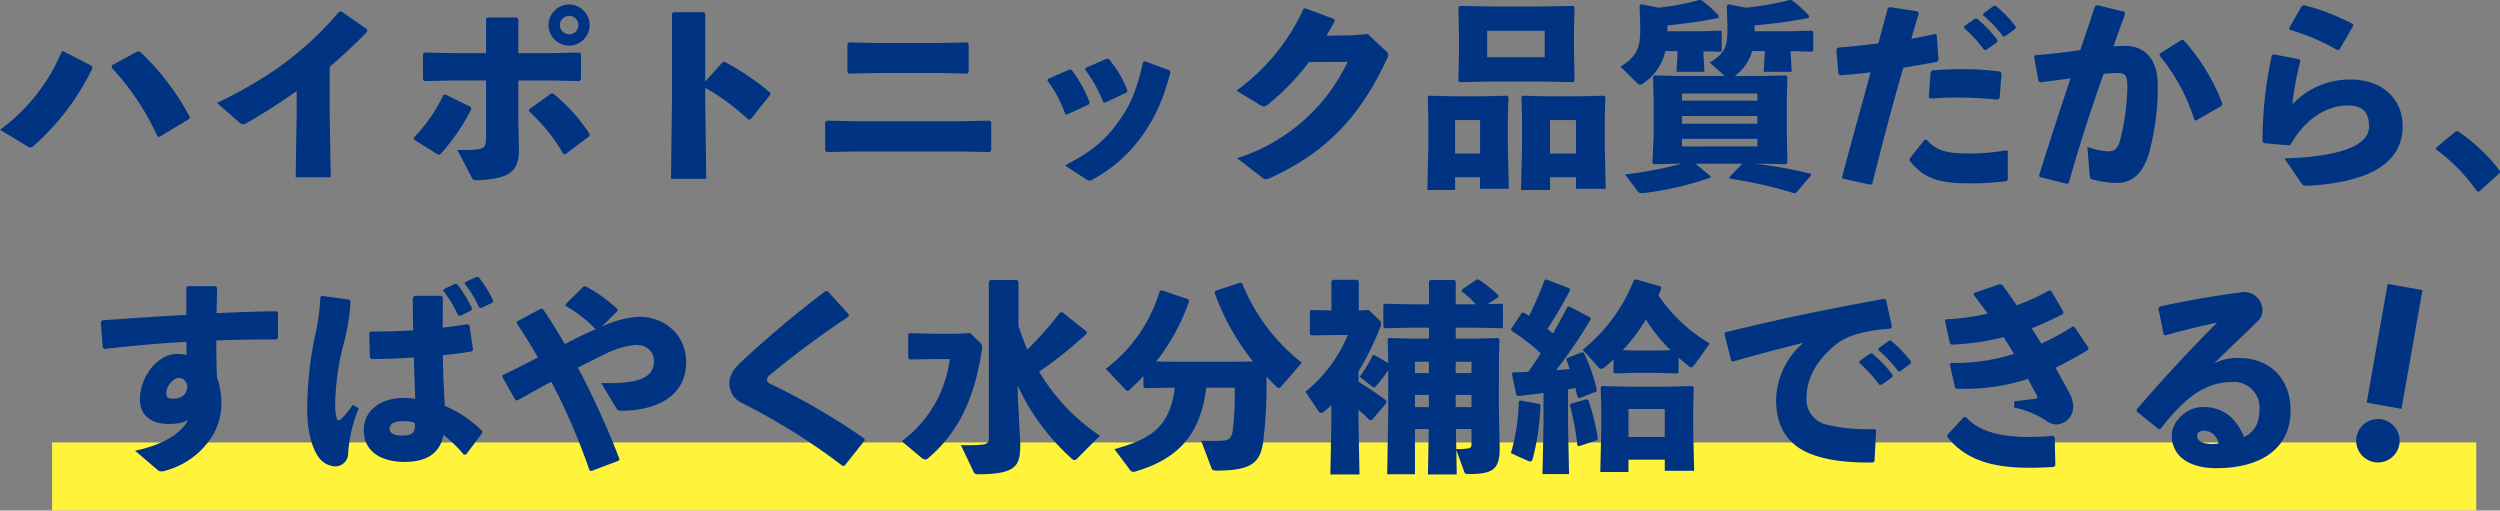 <svg xmlns="http://www.w3.org/2000/svg" width="443.844" height="90.64" viewBox="0 0 443.844 90.64"><rect x="0" y="0" width="443.844" height="90.64" fill="#808080" stroke="none"/><defs><style>.a{fill:#fff33b;}.b{fill:#003483;}</style></defs><g transform="translate(-146.522 -4282.137)"><path class="a" d="M0,0H430.384V12.08H0Z" transform="translate(155.766 4360.697)"/><g transform="translate(-288.526 4470.919)"><path class="b" d="M9-31.16H2.72v21.4H9ZM5.88-7.32A3.91,3.91,0,0,0,2-3.44,3.875,3.875,0,0,0,5.88.4,3.867,3.867,0,0,0,9.72-3.44,3.9,3.9,0,0,0,5.88-7.32Z" transform="matrix(0.985, 0.174, -0.174, 0.985, 850.842, -108.15)"/></g><path class="b" d="M17.064-18.9l-5.04-2.592-.324.072A32.835,32.835,0,0,1,.756-7.56L5.58-4.644a1.149,1.149,0,0,0,.576.216A.814.814,0,0,0,6.7-4.68,43.639,43.639,0,0,0,17.172-18.5Zm3.492.288a46,46,0,0,1,8.172,12.24l.324.072L34.38-9.5l.072-.324A43.932,43.932,0,0,0,25.6-21.42l-.4-.072-4.572,2.484Zm32.868,8.28-.18,11.2h6.228l-.18-11.3v-8.316c2.124-1.8,4.356-3.852,6.66-6.228l-.036-.432-4.5-3.132h-.432C54.432-20.88,47.736-16.416,39.276-12.312l3.852,3.348c.648.54.828.54,1.548.144,3.168-1.836,6.012-3.672,8.748-5.616ZM87.048-21.168H81.072l-4.9-.108-.324.216v4.572l.252.288,5.148-.108h5.8V-6.264c0,2.2-.252,2.3-5.076,2.3L84.42.756c.324.612.4.648,1.116.648,5.688-.288,7.452-1.476,7.344-5.8L92.772-9.18v-7.128h6.156l4.716.108.252-.288v-4.536l-.288-.252-4.788.108H92.772v-6.048l-.288-.288H87.336l-.288.252Zm18.4,14.4A31.3,31.3,0,0,0,98.964-14H98.6L94.68-11.16v.324a32.2,32.2,0,0,1,6.12,7.6h.36l4.212-3.168Zm-31.212.936L78.48-3.168h.4a35.232,35.232,0,0,0,5.544-8.064l-.108-.4-4.5-2.2-.36.144A27.921,27.921,0,0,1,74.2-6.156Zm27.576-23.976a3.687,3.687,0,0,0-3.672,3.672,3.68,3.68,0,0,0,3.672,3.636,3.673,3.673,0,0,0,3.636-3.636A3.68,3.68,0,0,0,101.808-29.808Zm0,2.016a1.622,1.622,0,0,1,1.62,1.656,1.613,1.613,0,0,1-1.62,1.62,1.644,1.644,0,0,1-1.656-1.62A1.652,1.652,0,0,1,101.808-27.792Zm24.156,12.78a40.941,40.941,0,0,1,7.668,5.652l.36-.036,3.492-4.356.036-.36a44.791,44.791,0,0,0-8.1-5.508l-.36.036-3.1,3.456V-28.152l-.288-.288h-5.328l-.288.252v15.516l-.18,13.824h6.264l-.18-13.752Zm46.512-2.52.252-.288v-5l-.288-.252-4.824.108h-10.98l-5.112-.108-.324.216v5.04l.252.288,5.184-.108H167.76Zm4,13.932.252-.288v-5.04l-.288-.252-5.544.108h-18.18l-5.148-.108-.324.216v5.076l.252.288,5.364-.108h18.216ZM190.62-18.252,186.84-16.6l-.144.288a22.419,22.419,0,0,1,3.168,5.94l.324.108,3.888-1.8.144-.324a22.073,22.073,0,0,0-3.276-5.868Zm6.66-1.944L193.5-18.54l-.108.288a24.376,24.376,0,0,1,3.24,5.8l.324.072,3.816-1.8.144-.324a18.988,18.988,0,0,0-3.312-5.616ZM208.4-18.108l-4.392-1.62-.324.144c-1.152,5.184-2.34,7.92-4.68,11.016-2.376,3.168-4.536,4.9-9.18,7.344l3.816,2.484a.948.948,0,0,0,.54.216,1.277,1.277,0,0,0,.576-.216,25.835,25.835,0,0,0,8.82-7.812c2.268-3.276,3.528-5.9,5-11.232Zm31.608-1.512a32.523,32.523,0,0,1-19.62,17.1L224.856.936a.93.93,0,0,0,.612.288A3.119,3.119,0,0,0,226.4.936C236.628-3.744,242.46-10.4,247-20.16a1.908,1.908,0,0,0,.216-.72c0-.252-.18-.468-.5-.756l-3.132-2.916-2.736.216-4.608.072c.54-.864,1.008-1.692,1.476-2.592l-.072-.36-5.148-1.908-.324.108a36.47,36.47,0,0,1-11.916,14.508l4.284,2.592a1.277,1.277,0,0,0,.576.216c.252,0,.468-.144.864-.432a42.781,42.781,0,0,0,7.164-7.452ZM280.548.864V2.916h5.292l-.18-7.488V-9.4l.108-3.96-.252-.252-4.1.108h-6.156l-4.176-.108-.216.252.108,3.96v4.86l-.18,7.668h5.148V.864Zm0-4.212H275.94v-5.94h4.608ZM263.52.864V2.916h5.112l-.18-7.488V-9.4l.108-3.96-.252-.252-4.14.108h-5.544l-4.176-.108-.216.252.108,3.96v4.86l-.18,7.668h4.932V.864Zm0-4.212h-4.428v-5.94h4.428Zm2.2-12.78h8.532l5.8.108.252-.252-.108-5.148v-3.672L280.3-29.3l-.252-.252-5.8.108h-8.532l-5.8-.108-.252.252.108,4.464v4.032l-.108,4.536.252.252Zm-.936-4.32v-4.68H275v4.68ZM308.772-17.1a8.487,8.487,0,0,0,3.06-4.428h2.232v.432l-.18,3.24h4.968l-.18-3.168v-.5l3.78.108.216-.18v-3.384l-.216-.18-3.744.108h-6.444V-26.1a94.148,94.148,0,0,0,9.576-1.3l.108-.36a18.509,18.509,0,0,0-3.1-2.808l-.36-.036a51.7,51.7,0,0,1-7.776,1.368l-3.132-.612-.252.288.108,3.456v.9c0,2.88-.5,4.1-3.132,5.724l2.664,2.376H298.98l-4.5-.108-.252.288.108,4v6.588l-.216,4.644.252.252,4.824-.108h.144A68.073,68.073,0,0,1,289.26.36l2.268,3.024c.252.324.576.36,1.116.288A57.237,57.237,0,0,0,304.416.936l.036-.252-2.7-2.232H310.1L307.764.864l.108.252a76,76,0,0,1,11.412,2.592l.324-.072L322.308.5,322.2.252a77.181,77.181,0,0,0-9.864-1.8h.72l4.788.108.252-.288-.108-4.608v-6.588l.108-4-.252-.288-4.5.108Zm-9.4,3.1h13.392v1.26H299.376Zm0,9.4V-5.94h13.392v1.332Zm0-4.032v-1.368h13.392V-8.64Zm3.816-12.852,3.024.072.216-.18v-3.384l-.216-.18-3.744.108h-5.688V-26.1a87.508,87.508,0,0,0,9.036-1.3l.108-.36a18.51,18.51,0,0,0-3.1-2.808l-.36-.036a44.989,44.989,0,0,1-7.236,1.368l-3.132-.612-.252.288.108,3.312V-25.2c0,3.312-.756,4.68-3.492,6.444l2.808,2.772c.288.288.5.432.684.432a1.353,1.353,0,0,0,.648-.324,9.3,9.3,0,0,0,3.816-5.652h2.16v.432l-.18,3.24h4.968l-.18-3.168Zm46.26-4.14a22.741,22.741,0,0,1,3.564,3.888h.36l1.98-1.4.036-.36a23.086,23.086,0,0,0-3.672-3.816l-.36.036-1.872,1.332Zm3.384-2.268a21.665,21.665,0,0,1,3.528,3.744h.36l1.872-1.368.036-.36a21.78,21.78,0,0,0-3.564-3.708l-.36.036-1.836,1.332ZM327.924,1.116l4.9,1.08.324-.144c1.836-7.38,3.6-13.968,5.508-20.628,2.016-.324,4.068-.684,6.012-1.044l.252-.288-.324-4.5-.288-.144c-1.332.288-2.772.576-4.212.828.4-1.44.864-3.06,1.332-4.536l-.252-.324-4.932-.756-.324.18c-.576,2.124-1.152,4.248-1.692,6.264-2.2.288-4.536.54-7.2.756l-.252.288.36,4.356.288.252c1.8-.108,3.6-.288,5.436-.5-1.62,5.9-3.24,11.736-5.076,18.576ZM339.8-2.052c2.088,2.52,4.1,4,10.4,4a46.8,46.8,0,0,0,6.8-.4l.216-.288V-3.78l-.288-.144a34.945,34.945,0,0,1-6.552.576c-4.1,0-5.8-.5-7.6-2.448l-.36.036L339.8-2.448ZM343.44-13.1c1.62-.108,3.132-.18,4.608-.18,2.556,0,4.932.144,7.38.36l.324-.216.36-4.464-.252-.288a50.1,50.1,0,0,0-6.84-.432c-1.692,0-3.456.072-5.256.216l-.252.324-.324,4.428ZM362.88.828l4.752,1.188.4-.108c1.98-6.984,3.78-12.564,6.192-19.4.9-.072,1.728-.144,2.376-.144,1.584,0,1.836.432,1.836,2.592a39.886,39.886,0,0,1-1.3,9.4c-.54,1.692-1.044,1.908-2.2,1.908a12.575,12.575,0,0,1-3.6-.792l.432,5.112c.036.5.144.576.4.648a17.1,17.1,0,0,0,4.428.648c1.908,0,4.284-.864,5.58-4.932a43.061,43.061,0,0,0,1.656-12.312c.036-5.256-2.772-7.092-5.76-7.092-.684,0-1.368.036-2.088.072q.918-2.646,2.052-5.724l-.108-.4-4.86-1.188-.36.18c-.936,2.772-1.764,5.328-2.628,7.812-2.484.36-5.148.684-7.992.9l-.216.252.792,4.356.288.216c1.8-.216,3.744-.468,5.4-.72-1.836,5.508-3.636,10.98-5.58,17.244Zm21.276-21.564a33.808,33.808,0,0,1,6.192,11.448l.324.072,4.5-2.592.144-.36a35.6,35.6,0,0,0-6.912-11.34h-.36L384.228-21.1Zm23.112-4.572a37.854,37.854,0,0,1,8.46,3.6l.36-.072,2.448-4.212-.072-.36a40.392,40.392,0,0,0-8.712-3.348l-.36.18L407.16-25.6Zm-3.168,4.5a70.309,70.309,0,0,0-1.656,15.3l.252.324,4.392.4.36-.18c2.916-5.112,6.912-6.912,10.152-6.912,2.988,0,3.744,1.584,3.744,3.744,0,3.456-5.364,5.364-15.012,5.652l2.988,4.392c.288.432.5.468,1.152.468,10.044-.54,16.848-3.564,16.848-10.584,0-4.536-3.276-8.28-9.288-8.28a14.129,14.129,0,0,0-10.3,4.392,50.489,50.489,0,0,1,1.44-7.668l-.216-.324-4.5-.864ZM436.752-7.272l-3.492,2.88v.324a32.244,32.244,0,0,1,7.308,7.488h.324L444.6.072V-.216a30.883,30.883,0,0,0-7.488-7.092ZM28.836,52.916a1.088,1.088,0,0,0,.576.18,1.312,1.312,0,0,0,.5-.072c.108-.036.216-.072.36-.108a14.127,14.127,0,0,0,8.28-6.264,11.437,11.437,0,0,0,1.512-5.9,14.5,14.5,0,0,0-.792-4.392c-.108-2.448-.108-4.536-.108-6.516,3.492-.144,7.092-.18,10.656-.18l.288-.252v-4.5l-.288-.252c-3.42.036-7.02.18-10.62.324.036-1.368.072-2.844.108-4.5l-.288-.288H34.056l-.216.252V25.3c-4.824.252-9.936.612-14.94.972l-.252.324.36,4.536.288.216c5.076-.576,9.936-1.008,14.544-1.26.036.864.036,1.548.036,2.34a6.525,6.525,0,0,0-1.8-.18c-3.168,0-6.48,3.852-6.48,8.136,0,2.556,1.8,4.284,5.112,4.284,1.98,0,2.988-.36,3.456-.828-.936,2.232-4.212,4.5-9.432,5.58ZM34.02,37.9c-.072,1.656-1.116,2.268-2.592,2.268-.936,0-1.152-.324-1.152-1.008,0-1.116,1.188-2.664,2.2-2.664C33.192,36.5,33.768,36.9,34.02,37.9ZM79.452,21.02a20.94,20.94,0,0,1,2.628,4.356l.36.108,2.016-.972.108-.36a22.82,22.82,0,0,0-2.664-4.32l-.36-.036-1.98.936ZM83.268,19.8a18.813,18.813,0,0,1,2.556,4.212l.36.072,2.016-.972.108-.324a20.647,20.647,0,0,0-2.592-4.212l-.36-.036-1.98.936Zm.252,30.276,2.808-3.744.036-.4a20.365,20.365,0,0,0-6.624-4.464c-.18-2.7-.324-5.76-.36-9,1.908-.18,3.672-.432,5.148-.684l.216-.288L84.1,27.14l-.36-.18c-1.4.216-2.916.432-4.392.612,0-1.728.036-3.528.036-5.364l-.288-.288H74.34l-.288.324c0,2.016,0,4,.072,5.8-2.448.144-4.932.216-7.56.216l-.252.216.108,4.392.252.288c2.448-.036,5.076-.108,7.56-.288.072,2.664.144,5.076.252,7.344a11.092,11.092,0,0,0-2.268-.144c-3.276,0-6.876,1.764-6.876,5.724,0,4,3.456,5.616,7.2,5.616,3.816,0,6.3-1.4,6.948-4.788a23.365,23.365,0,0,1,3.636,3.528Zm-9.108-5.58c.108,1.548-.288,2.232-2.232,2.232-1.728,0-2.268-.612-2.268-1.224,0-.756.756-1.332,2.2-1.332A5.686,5.686,0,0,1,74.412,44.492ZM57.636,22.1a39.1,39.1,0,0,1-1.044,7.344A64.351,64.351,0,0,0,55.3,42.08c0,4.1.9,6.948,2.052,8.532A3.828,3.828,0,0,0,60.192,52.2a2.3,2.3,0,0,0,2.376-2.412,25.884,25.884,0,0,1,1.872-7.92l-1.08-.576a13.466,13.466,0,0,1-1.8,2.268c-.684.684-.9.612-1.08-.108a9.756,9.756,0,0,1-.216-2.232A45.5,45.5,0,0,1,61.6,31.064,38.577,38.577,0,0,0,63,22.928l-.216-.324-4.9-.684ZM96.8,24.188l-4.284,2.3.036.4c1.3,1.944,2.556,3.96,3.708,5.976C94.212,33.908,92.052,35.024,90,36l-.072.324,2.34,4.1.324.072c2.016-1.08,4-2.268,6.048-3.312a112.832,112.832,0,0,1,6.768,15.7l.324.144,4.86-1.836.144-.288a150.784,150.784,0,0,0-7.38-16.236c1.62-.828,3.168-1.62,4.536-2.268a15.606,15.606,0,0,1,5.76-1.764c2.088,0,3.2,1.3,3.2,2.844,0,3.276-3.24,4.068-9.36,3.924l2.664,4.428c.288.468.5.5,1.08.5,6.3-.108,11.34-2.7,11.34-8.676,0-4.248-3.2-8.028-8.532-8.028a18.158,18.158,0,0,0-6.444,1.764l2.772-2.772.036-.324a26.977,26.977,0,0,0-5.688-4.068l-.4.072-3.1,3.06-.036.36a23.012,23.012,0,0,1,5.328,4.14c-1.872.756-3.672,1.692-5.472,2.628-1.224-2.088-2.484-4.14-3.852-6.156Zm53.892,27.9,3.564-4.464-.036-.36a119.318,119.318,0,0,0-16.7-9.72.979.979,0,0,1-.612-.648,1.231,1.231,0,0,1,.54-.936,161.553,161.553,0,0,1,14-10.368v-.36l-3.744-4.14h-.4a188.32,188.32,0,0,0-15.048,12.636c-1.224,1.188-2.016,2.3-2.016,3.78a3.849,3.849,0,0,0,2.412,3.528,113.291,113.291,0,0,1,17.712,11.088Zm43.02-23.8-4.356-3.456-.4.036a60.821,60.821,0,0,1-5.8,6.588c-.612-1.368-1.116-2.772-1.584-4.176V19.436l-.252-.324h-4.716l-.288.252V47.192c0,.864-.4,1.08-1.3,1.152a28.412,28.412,0,0,1-3.672.072l2.232,4.68a.72.72,0,0,0,.828.5c7.056,0,7.488-1.656,7.488-5.436l-.432-8.388-.036-1.908a40.171,40.171,0,0,0,9.72,13.068.582.582,0,0,0,.36.144.676.676,0,0,0,.468-.252l4.068-4.068a35.18,35.18,0,0,1-10.8-11.376,70.775,70.775,0,0,0,8.424-6.732Zm-20.7.252-2.2.108h-4.572l-4.032-.108L162,28.76v4.176l.216.288,4.032-.072h3.132a21.5,21.5,0,0,1-8.532,14.58l3.564,2.988a1.142,1.142,0,0,0,.648.252.641.641,0,0,0,.468-.216c4.86-4.14,8.136-9.792,9.54-19.224a1.34,1.34,0,0,0-.144-1.152Zm36.324,9.684c-.864,6.408-3.492,8.964-10.728,10.908l2.772,3.708a.735.735,0,0,0,.864.288c8.5-2.448,11.736-7.416,12.672-14.9h5.04a49.145,49.145,0,0,1-.36,7.7c-.216,1.4-.828,1.692-2.124,1.728-.936.036-1.656.036-3.456,0l1.764,4.716c.18.468.288.576.972.576,6.336,0,7.74-1.476,8.28-5.184a85.156,85.156,0,0,0,.576-11.52c.54.612,1.116,1.188,1.728,1.764.216.18.36.288.468.288a.617.617,0,0,0,.432-.288l3.636-4.212a34.35,34.35,0,0,1-10.584-14.076l-.324-.144-4.392,1.44-.18.324a41.307,41.307,0,0,0,6.84,12.24L220,33.62h-10.62l-3.348-.036a37.055,37.055,0,0,0,5.832-10.692l-.144-.36-4.788-1.62-.288.18a26.89,26.89,0,0,1-9.576,13.788l3.348,3.528c.216.252.36.4.54.4.108,0,.216-.072.36-.216.864-.792,1.656-1.584,2.448-2.412v1.872l.252.252Zm37.872-4.356-2.448-1.44-.324.072a20.418,20.418,0,0,1-2.3,3.78l2.268,1.764a.43.43,0,0,0,.288.144c.108,0,.18-.072.36-.252a18.213,18.213,0,0,0,2.16-2.844V43.16l-.18,10.44h4.932V45.572h2.448l-.144,8.064h5.112l-.072-4.32,1.4,3.816c.144.36.216.432.792.432,4.32,0,5.508-.864,5.508-4.536l-.144-6.912V33.152l.108-3.492-.252-.252-3.888.108H259.2V27.572h3.42l4.752.108.216-.18v-4l-.216-.18-2.484.072,1.872-1.224v-.36a23.081,23.081,0,0,0-3.42-2.736l-.4-.072-2.628,1.8-.072.324a14.736,14.736,0,0,1,2.52,2.3H259.2V19.4l-.18-.288h-4.356l-.216.252v4.068h-3.132l-4.752-.108-.216.216v3.924l.252.216,4.716-.108h3.132v1.944h-3.2l-3.888-.108-.252.252.108,3.492Zm12.024,11.7h2.772v2.7c0,.54-.216.684-.684.756a12.346,12.346,0,0,1-2.016.108Zm-.036-3.888v-2.16h2.808v2.16Zm-4.752,0h-2.484v-2.16h2.484Zm4.752-6.048V33.62h2.808v2.016Zm-4.752,0h-2.484V33.62h2.484Zm-12.492-.288a54.24,54.24,0,0,0,3.888-7.92,1.27,1.27,0,0,0,.108-.5.985.985,0,0,0-.252-.648l-1.908-1.836-1.8.072V19.364l-.216-.288h-4.392l-.252.252v5.184l-3.6-.072-.216.216v4l.216.288,4.392-.072h2.124a25.535,25.535,0,0,1-7.524,10.08l2.3,3.42a.626.626,0,0,0,.5.324,1.151,1.151,0,0,0,.612-.288q.594-.486,1.188-1.08V44.78l-.18,8.856h5.184l-.18-8.856V42.152c.684.576,1.332,1.188,1.98,1.836l.4-.036,2.592-3.024-.036-.4a56.554,56.554,0,0,0-4.932-3.348Zm45.252.144.252.216,3.348-.108h4.356l3.384.108.216-.18V32.9c.54.468,1.116.936,1.692,1.4a1.049,1.049,0,0,0,.576.324c.216,0,.4-.252.756-.72l2.52-3.528a28.175,28.175,0,0,1-9.108-8.532c.18-.4.324-.828.5-1.26l-.108-.324L291.2,19l-.36.108A29.859,29.859,0,0,1,281.736,31.5l2.772,3.06a.737.737,0,0,0,.54.324,1.284,1.284,0,0,0,.756-.4c.468-.4.936-.828,1.4-1.26Zm1.656-3.924a31.679,31.679,0,0,0,4.1-5.436,29.06,29.06,0,0,0,4.392,5.436l-2.2.072h-4.356Zm-9.5-10.98L275.292,19l-.324.144a63.321,63.321,0,0,1-2.736,6.336c-.324-.216-.648-.4-.972-.576l-.324.036-1.908,2.88.036.288a32.452,32.452,0,0,1,5.22,4.032c-.684,1.116-1.44,2.2-2.2,3.276-.864.036-1.764.072-2.664.072l-.252.252.792,3.78.324.18c1.584-.18,3.1-.324,4.5-.54v5.544l-.18,8.856h4.716l-.18-8.856V38.516l1.3-.216c.144.54.252,1.08.36,1.584l.324.216,2.988-1.152.144-.324a30.8,30.8,0,0,0-2.3-6.588l-.324-.108-2.664,1.044-.144.288c.216.5.432,1.08.612,1.656-.792.072-1.584.144-2.412.216a86.076,86.076,0,0,0,6.156-9.072l-.144-.324-3.708-1.944-.324.144c-.864,1.656-1.692,3.168-2.52,4.644-.36-.252-.684-.54-1.008-.792a74,74,0,0,0,4.032-6.876Zm16.956,30.42v1.98h5.22l-.18-7.524V42.08l.108-3.888-.252-.252-4.428.108H289.62l-4.464-.108-.216.252.108,3.888v3.24l-.18,7.884h5v-2.2Zm0-4.032h-6.444V42.008h6.444Zm-25.7-6.48-.216.18a35.507,35.507,0,0,1-1.4,9.18l3.024,1.368a1.093,1.093,0,0,0,.4.108c.216,0,.36-.144.468-.54a45.2,45.2,0,0,0,1.368-9.432l-.216-.252Zm9.036.576-.18.252a49.71,49.71,0,0,1,1.332,7.128l.252.18,3.24-1.08.144-.324a42.731,42.731,0,0,0-1.692-6.8l-.324-.144Zm51.192-7.236a22.742,22.742,0,0,1,3.564,3.888h.36l1.98-1.4.036-.36a23.086,23.086,0,0,0-3.672-3.816l-.36.036-1.872,1.332Zm3.384-2.268a21.665,21.665,0,0,1,3.528,3.744h.36l1.872-1.368.036-.36a21.781,21.781,0,0,0-3.564-3.708l-.36.036-1.836,1.332Zm-25.812,2.016c5.112-1.44,8.964-2.448,12.492-3.312a13.693,13.693,0,0,0-4.824,10.152c0,4.9,2.232,7.92,5.8,9.432,2.952,1.26,6.876,1.728,11.376,1.656l.288-.216.288-5.472-.252-.252a30.327,30.327,0,0,1-8.6-.792,4.572,4.572,0,0,1-3.492-4.86c0-3.384,1.872-6.66,5.22-9.36,2.2-1.8,5.688-2.52,9.684-2.808l.252-.324-1.044-4.788-.324-.18c-10.152,1.836-18.18,3.492-28.224,5.94l-.144.288,1.188,4.752Zm38.52.54.9,4.1.252.18a36.31,36.31,0,0,0,12.708-1.728c.54,1.008,1.152,2.124,1.62,3.024.144.288.036.432-.216.468-1.512.216-2.628.36-3.816.468l-.072,1.116a16.636,16.636,0,0,1,5.832,2.412,3.34,3.34,0,0,0,1.728.612,3.13,3.13,0,0,0,2.952-3.024,5.272,5.272,0,0,0-.684-2.592c-.72-1.332-1.548-2.844-2.448-4.464,1.656-.828,3.924-2.016,5.76-3.168l.108-.36-2.52-3.744-.324-.036a46.319,46.319,0,0,1-5.544,3.024c-.756-1.224-1.188-1.872-1.692-2.736a54.837,54.837,0,0,0,5.58-2.556l.036-.36-2.2-3.744-.36-.036a40.809,40.809,0,0,1-5.724,2.628c-.864-1.224-1.692-2.448-2.592-3.636l-.36-.144-4.644,1.584-.036.36c.9,1.188,1.728,2.268,2.448,3.312a40.571,40.571,0,0,1-7.416,1.008l-.144.288.864,3.96.288.252a45.439,45.439,0,0,0,9.252-1.332c.648,1.008,1.26,1.98,1.836,2.988a34.728,34.728,0,0,1-11.16,1.584Zm-.468,12.852c2.844,3.528,6.948,5.472,14.508,5.472,1.4,0,2.628-.036,4.392-.144l.288-.252-.108-5-.288-.288a40.389,40.389,0,0,1-4.1.216c-4.644,0-8.856-.72-11.376-3.528l-.324-.036-2.988,3.2Zm38.7-18.036c3.312-.936,6.48-1.692,9.216-2.268-4.788,4.752-9.324,9.72-14.292,15.408l.036.4,3.852,3.1.36-.036c3.816-4.932,7.524-8.316,12.672-8.316a4.548,4.548,0,0,1,4.9,4.536c0,2.52-.648,4.212-2.772,5.22-.972-2.52-3.024-5.328-7.308-5.328-2.916,0-5.508,2.664-5.508,5,0,4.1,3.6,5.868,7.848,5.868,8.316,0,13.248-3.708,13.248-10.26,0-5.58-3.636-9.288-9.072-9.288a8.9,8.9,0,0,0-4.5.936c2.988-2.952,5-4.788,7.92-7.668a2.5,2.5,0,0,0,.648-1.872,3.246,3.246,0,0,0-3.312-3.132c-3.924.5-9.468,1.368-14.94,2.592l-.216.324.936,4.608Zm9.468,19.188a4.788,4.788,0,0,1-1.152.108c-1.836,0-2.664-.684-2.664-1.44,0-.648.648-.936,1.368-.936A2.742,2.742,0,0,1,394.632,48.128Z" transform="translate(145.766 4312.737)"/></g></svg>